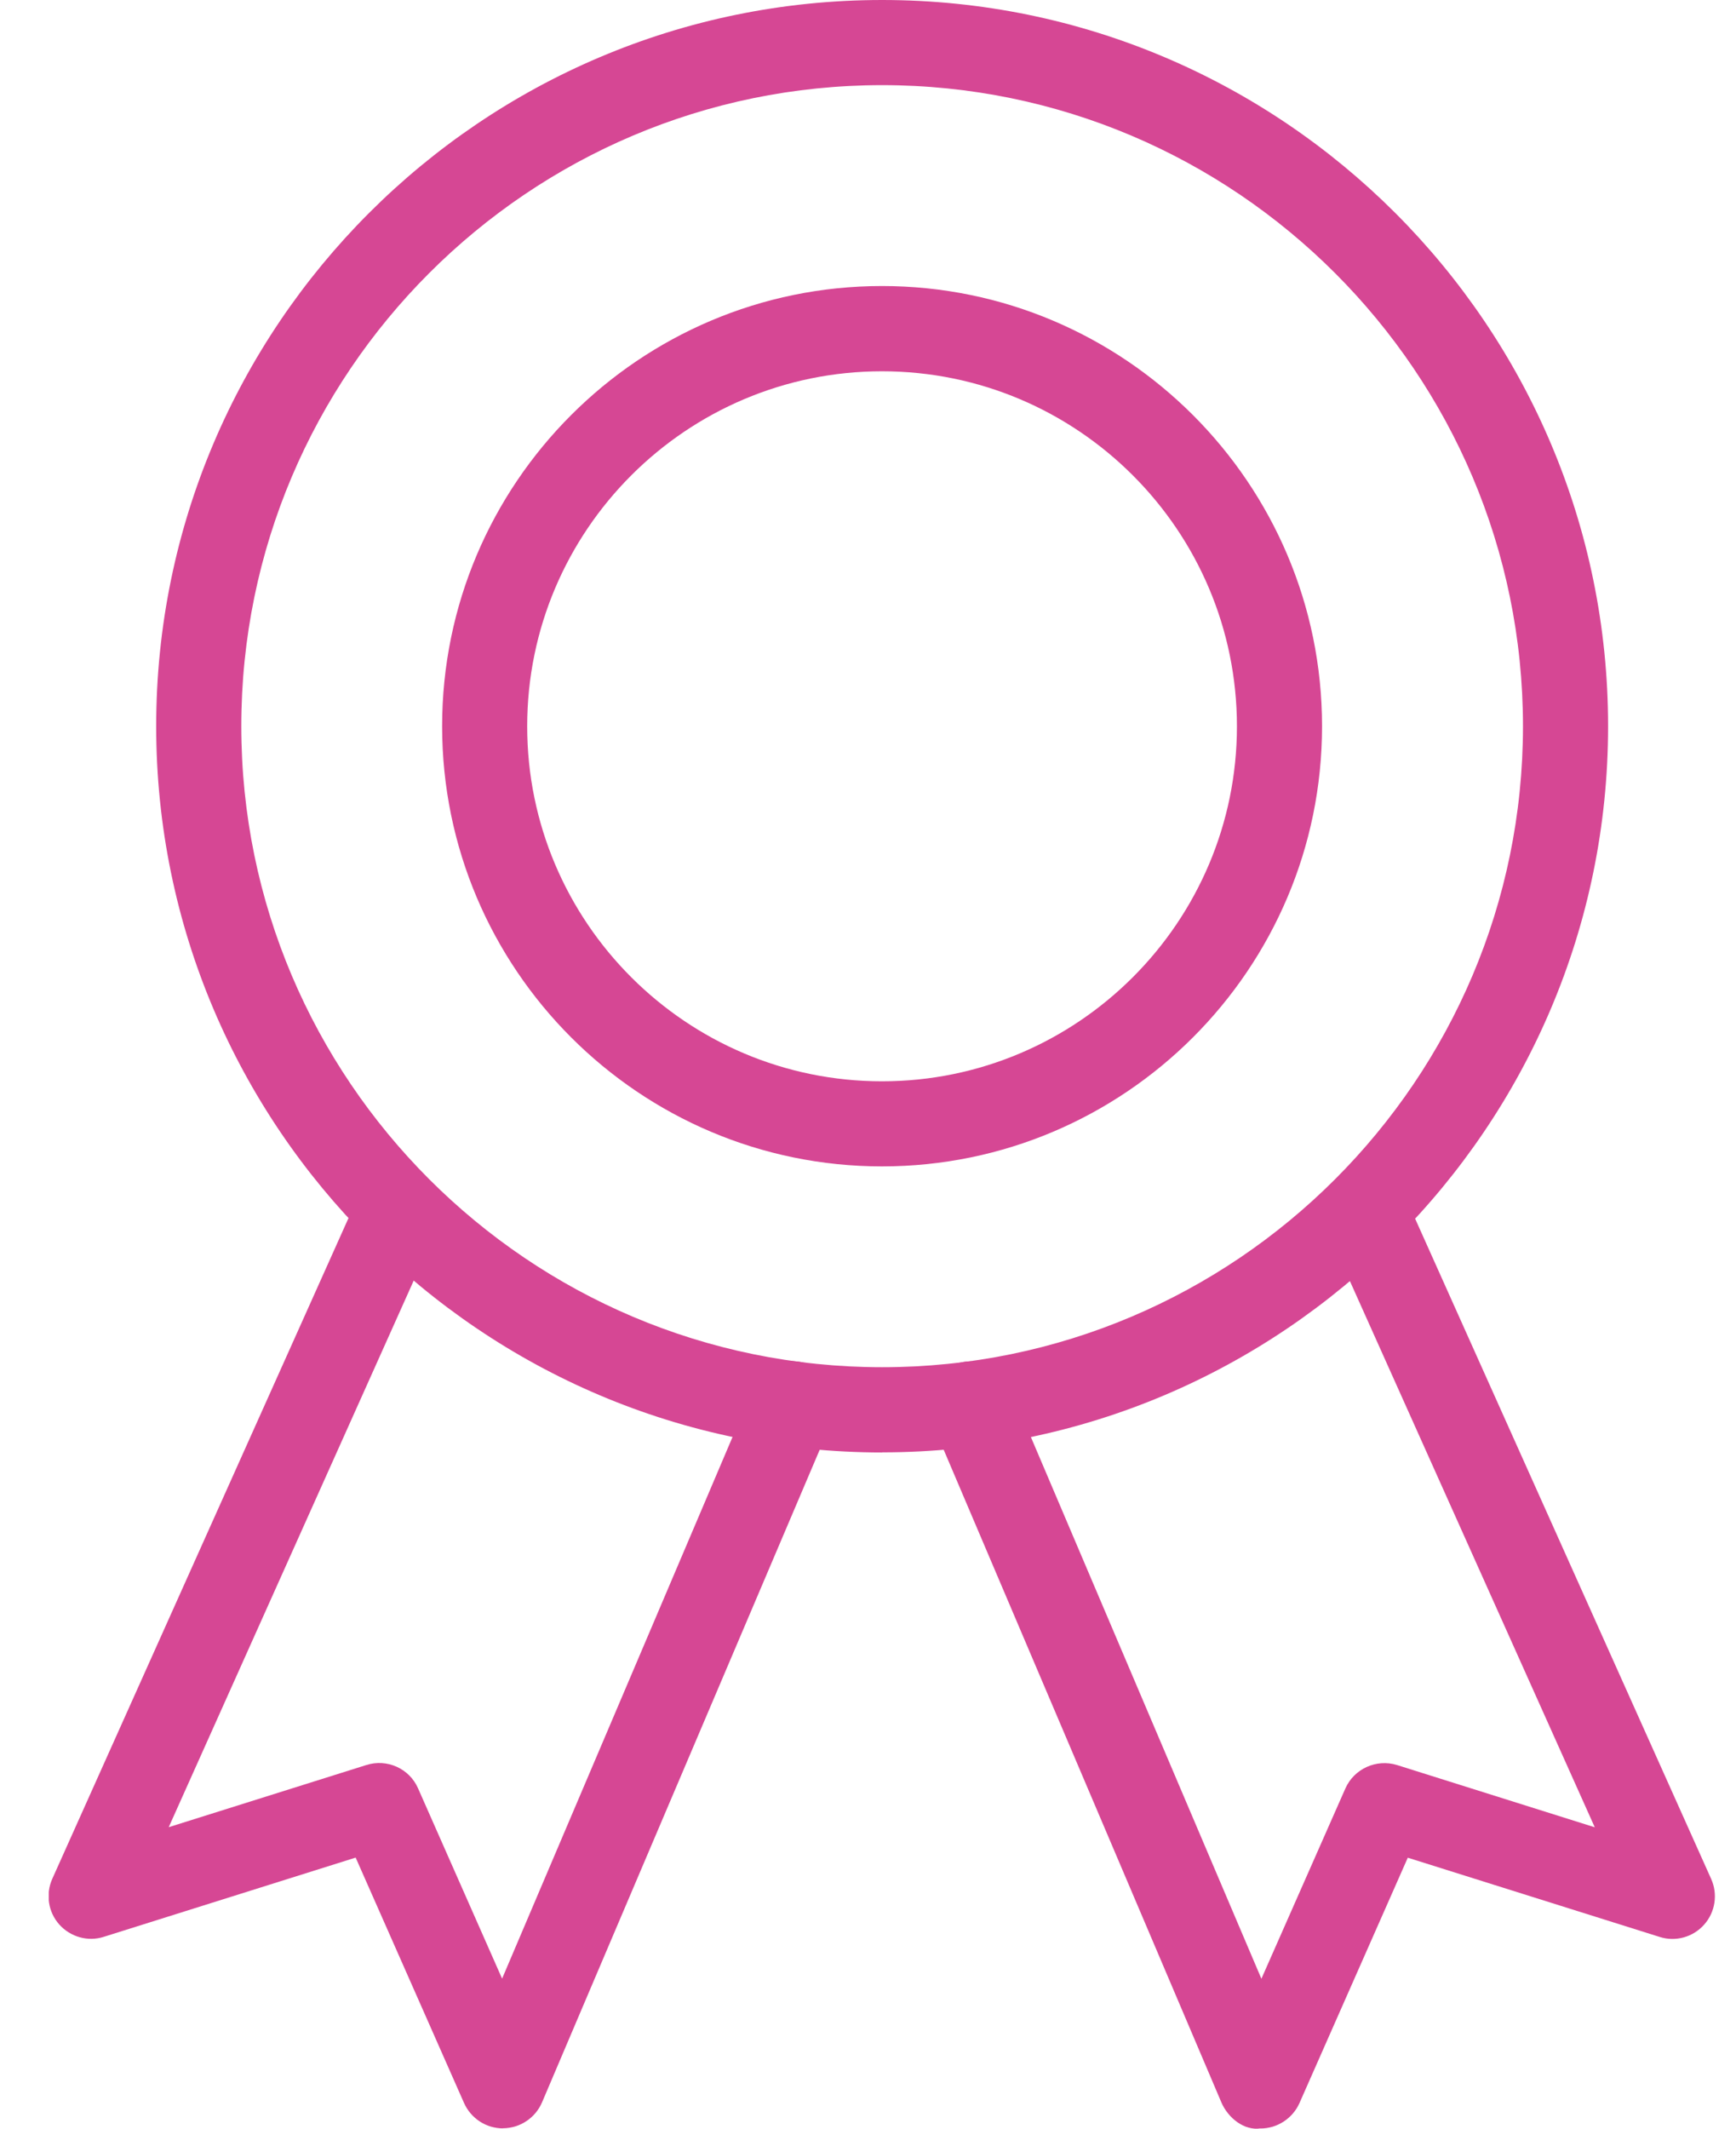 <svg width="31" height="38" viewBox="0 0 31 38" fill="none" xmlns="http://www.w3.org/2000/svg">
<g clip-path="url(#clip0_11605_17449)">
<path d="M15.75 20.822C11.417 20.822 7.895 17.297 7.895 12.964C7.895 8.631 11.419 5.106 15.75 5.106C20.081 5.106 23.608 8.631 23.608 12.964C23.608 17.297 20.083 20.822 15.75 20.822ZM15.75 6.628C12.257 6.628 9.414 9.471 9.414 12.966C9.414 16.461 12.257 19.303 15.75 19.303C19.243 19.303 22.088 16.461 22.088 12.966C22.088 9.471 19.245 6.628 15.75 6.628Z" fill="#D64794"/>
<path d="M15.753 25.929C8.605 25.929 2.789 20.113 2.789 12.965C2.789 5.818 8.603 0 15.753 0C22.902 0 28.716 5.816 28.716 12.964C28.716 20.111 22.9 25.927 15.753 25.927V25.929ZM15.753 1.52C9.441 1.52 4.309 6.654 4.309 12.964C4.309 19.273 9.443 24.407 15.753 24.407C22.062 24.407 27.196 19.273 27.196 12.964C27.196 6.654 22.062 1.52 15.753 1.52Z" fill="#D64794"/>
<path d="M22.511 37.995C22.223 38.041 21.931 37.812 21.811 37.533L16.631 25.362C16.466 24.975 16.647 24.529 17.034 24.364C17.42 24.198 17.867 24.379 18.03 24.764L22.525 35.324L24.025 31.926C24.182 31.573 24.58 31.395 24.948 31.509L28.478 32.62L23.677 21.914C23.505 21.529 23.677 21.081 24.059 20.909C24.443 20.733 24.891 20.909 25.062 21.291L30.556 33.541C30.679 33.813 30.63 34.135 30.431 34.358C30.233 34.581 29.92 34.669 29.636 34.577L25.139 33.163L23.205 37.543C23.083 37.817 22.809 37.997 22.509 37.997L22.511 37.995Z" fill="#D64794"/>
<path d="M8.982 37.995C8.681 37.995 8.409 37.817 8.286 37.541L6.351 33.161L1.855 34.575C1.572 34.667 1.259 34.579 1.059 34.356C0.86 34.133 0.811 33.813 0.934 33.539L6.428 21.288C6.601 20.909 7.05 20.733 7.432 20.907C7.815 21.079 7.985 21.527 7.813 21.912L3.013 32.618L6.543 31.508C6.91 31.392 7.309 31.569 7.465 31.924L8.966 35.322L13.46 24.762C13.625 24.377 14.07 24.196 14.457 24.362C14.843 24.527 15.022 24.971 14.859 25.36L9.679 37.531C9.56 37.808 9.287 37.991 8.985 37.993H8.98L8.982 37.995Z" fill="#D64794"/>
</g>
<defs>
<clipPath id="clip0_11605_17449">
<rect width="29.754" height="38" fill="white" transform="translate(0.871)"/>
</clipPath>
</defs>
</svg>
